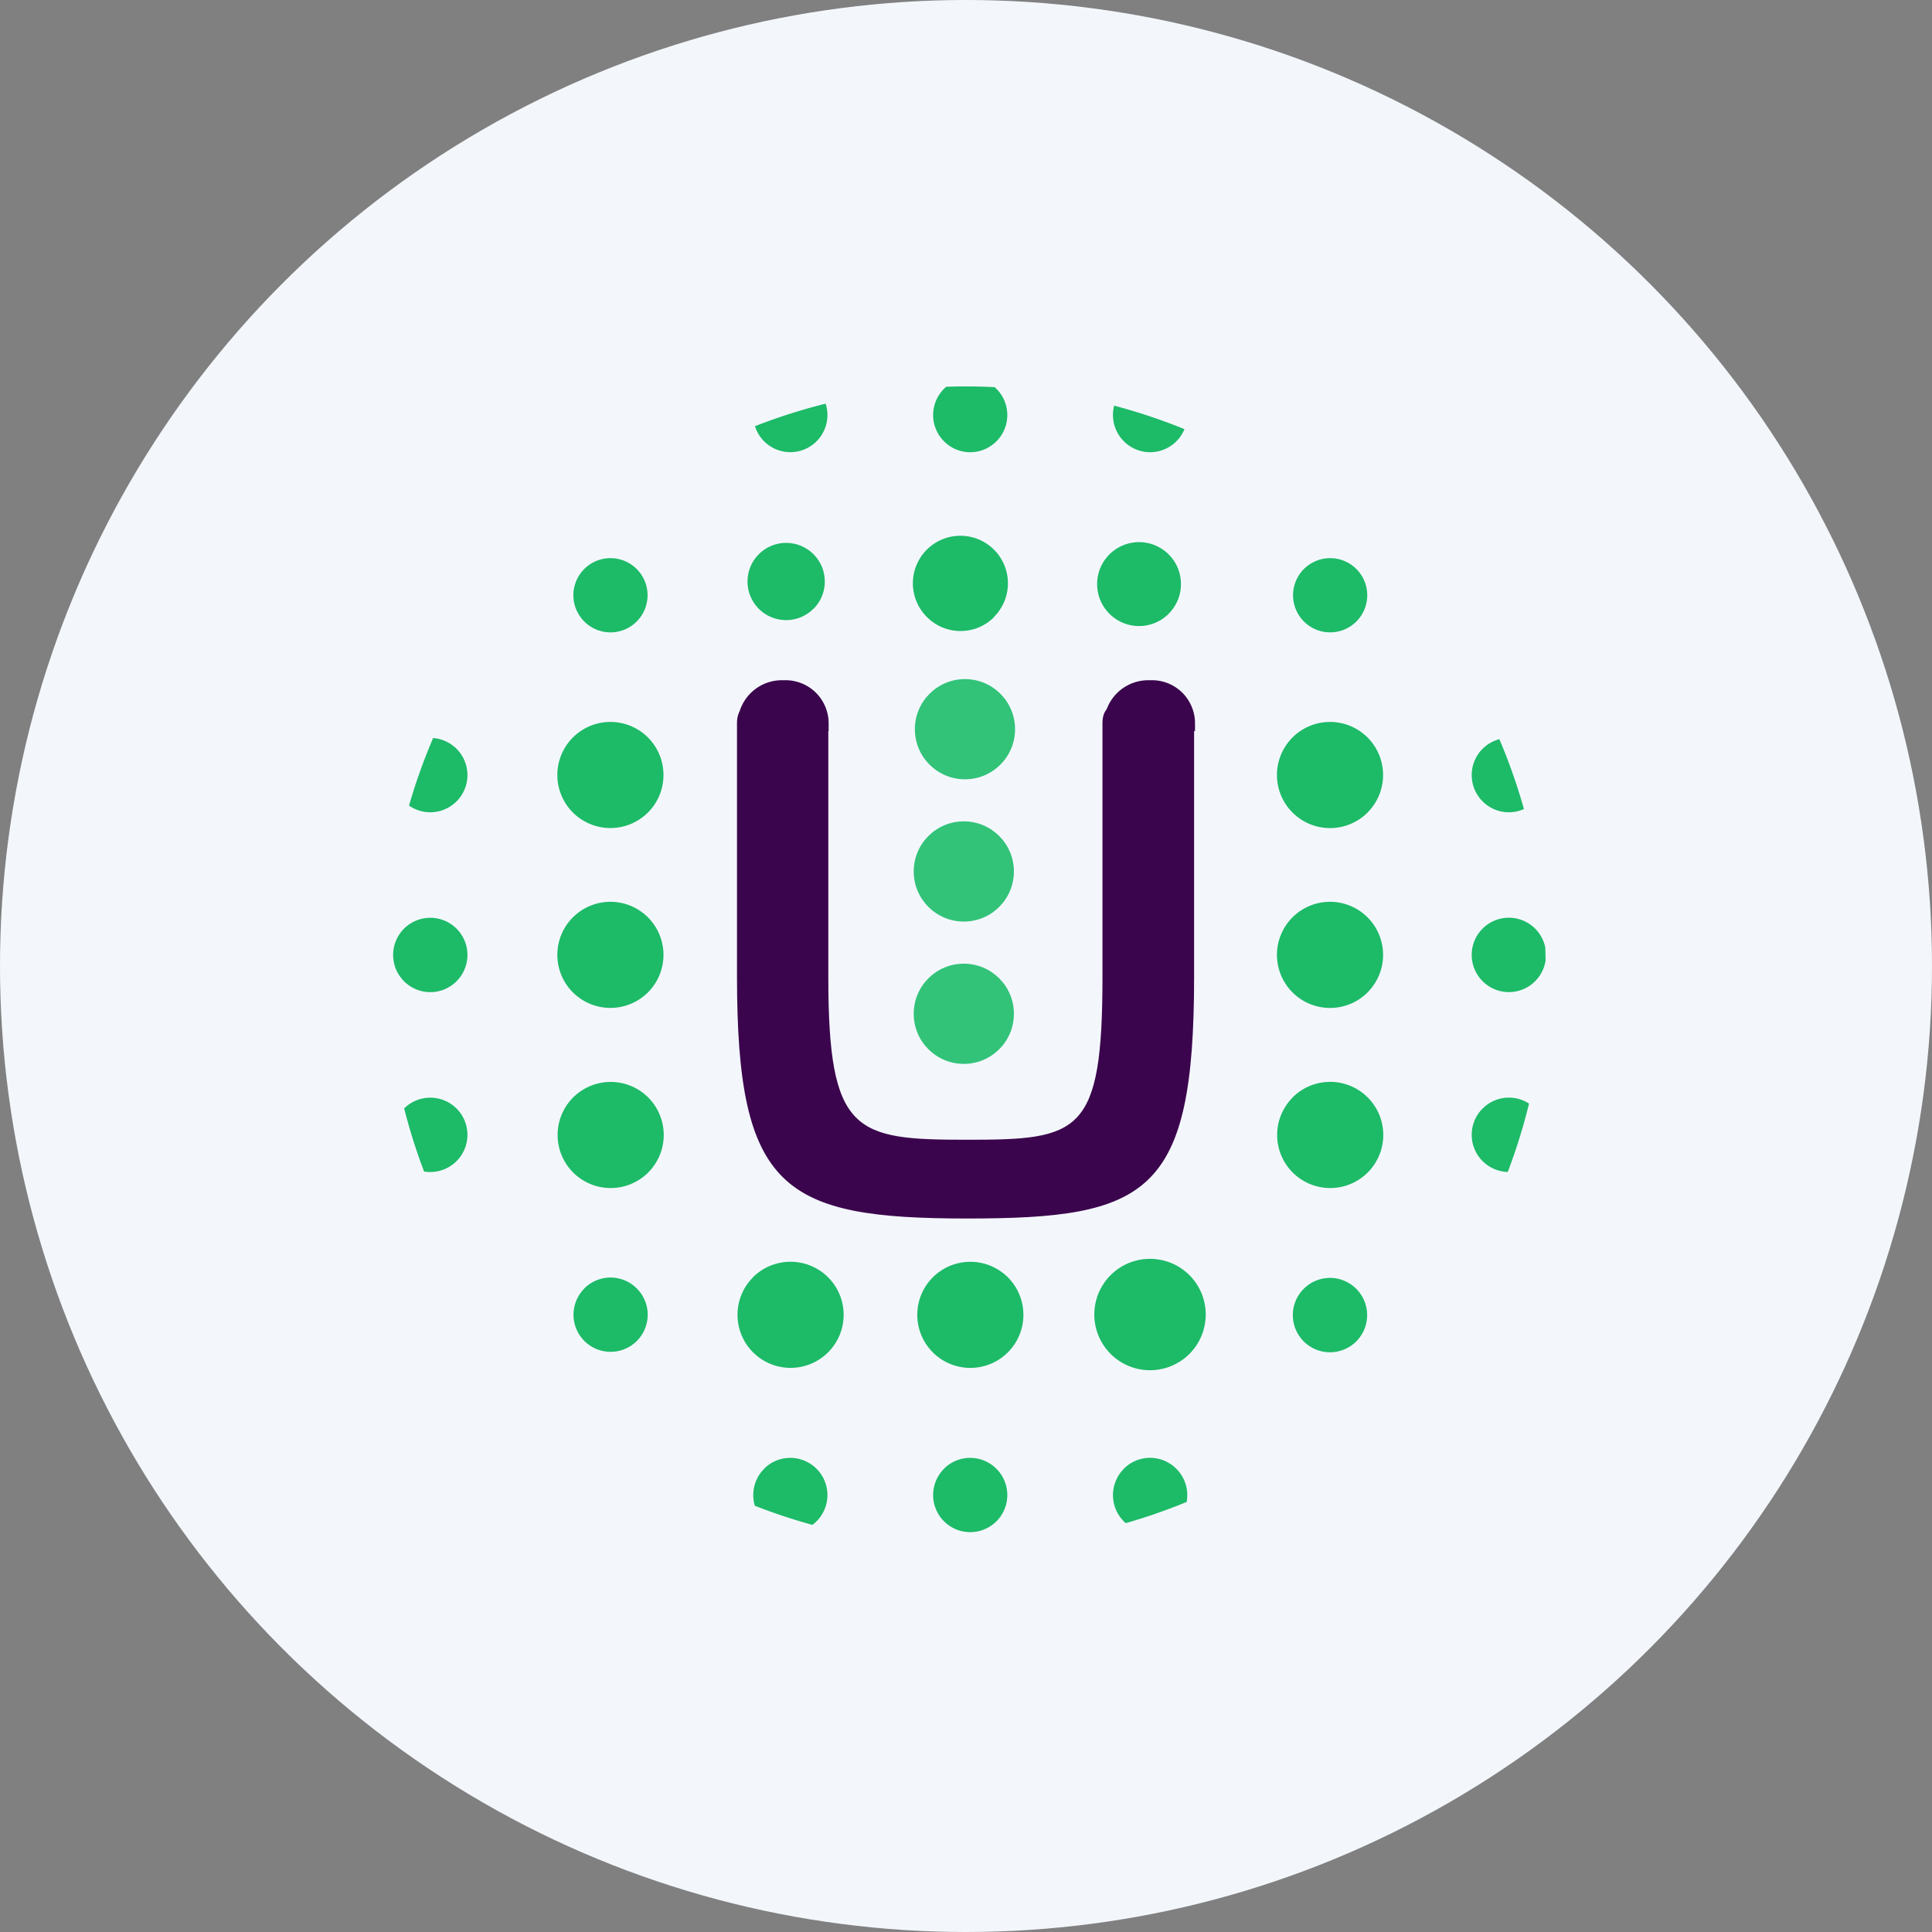 <?xml version='1.0' encoding='utf-8'?>
<svg xmlns="http://www.w3.org/2000/svg" id="Layer_1" data-name="Layer 1" viewBox="0 0 300 300" width="300" height="300"><rect x="0" y="0" width="300" height="300" fill="#808080" stroke="none"/><defs><clipPath id="clip-path"><circle cx="150" cy="150" r="90" fill="none" /></clipPath><clipPath id="bz_circular_clip"><circle cx="150.0" cy="150.0" r="150.0" /></clipPath></defs><g clip-path="url(#bz_circular_clip)"><rect x="-1.5" y="-1.5" width="303" height="303" fill="#f3f7fc" /><path d="M182.53,110.65c1.4,0,1.74.43,1.74,1.64v39.37c0,33-6.6,36.24-34,36.24s-34.5-3.24-34.5-36.24V112.29c0-1.19.34-1.64,1.73-1.64h8.18c1.4,0,1.74.43,1.74,1.64v39.37c0,25.35,4.92,26.64,22.88,26.64s22.35-1.29,22.35-26.64V112.29c0-1.19.35-1.64,1.74-1.64h8.15Z" fill="#3b054d" /><path d="M150.26,189.21c-28.61,0-35.82-4.41-35.82-37.55V112.29c0-2,1-3,3-3h8.18c2,0,3,1,3,3v39.37c0,24.4,4.13,25.32,21.57,25.32s21-.84,21-25.32V112.29c0-2,1-3,3-3h8.18c2.05,0,3.05,1,3.05,3v39.37c0,33.87-7.15,37.55-35.32,37.55ZM117.07,112v39.66c0,31.93,5.87,34.92,33.19,34.92s32.69-3,32.69-34.92V112h-9v39.66c0,25.53-4.18,28-23.67,28-18,0-24.2-1.34-24.2-28V112h-9Z" fill="#3b054d" /><g clip-path="url(#clip-path)"><path d="M202.47,96.5a5.76,5.76,0,1,1,8.15,0A5.75,5.75,0,0,1,202.47,96.5Zm-21-1.2a6.51,6.51,0,1,0-9.2,0A6.5,6.5,0,0,0,181.48,95.3Zm30.88,30.87a8.24,8.24,0,1,0-11.65,0A8.25,8.25,0,0,0,212.36,126.17Zm-58-30.38a7.38,7.38,0,1,0-10.44,0A7.35,7.35,0,0,0,154.39,95.79Zm58,58.31a8.24,8.24,0,1,0-11.65,0A8.25,8.25,0,0,0,212.36,154.1Zm-86-59.59a6,6,0,1,0-8.55,0A6,6,0,0,0,126.33,94.51Zm74.38,75.9a8.24,8.24,0,1,0,11.65,0A8.25,8.25,0,0,0,200.71,170.41ZM98.87,96.5a5.76,5.76,0,1,0-8.15,0A5.75,5.75,0,0,0,98.87,96.5Zm1.74,29.67a8.24,8.24,0,1,0-11.65,0A8.25,8.25,0,0,0,100.61,126.17ZM172.46,198a8.65,8.65,0,1,0,12.23,0A8.66,8.66,0,0,0,172.46,198ZM100.61,154.1a8.24,8.24,0,1,0-11.65,0A8.25,8.25,0,0,0,100.61,154.1Zm44.24,44.24a8.24,8.24,0,1,0,11.65,0A8.25,8.25,0,0,0,144.85,198.34ZM89,170.41a8.24,8.24,0,1,0,11.65,0A8.25,8.25,0,0,0,89,170.41Zm27.93,27.93a8.24,8.24,0,1,0,11.66,0A8.27,8.27,0,0,0,116.91,198.34Zm-26.19,1.74a5.76,5.76,0,1,0,8.15,0A5.75,5.75,0,0,0,90.72,200.08ZM70.89,96.5a5.76,5.76,0,1,0-8.15,0A5.75,5.75,0,0,0,70.89,96.5Zm0,27.94a5.77,5.77,0,1,0-8.15,0A5.76,5.76,0,0,0,70.89,124.44Zm0,27.93a5.77,5.77,0,1,0-8.15,0A5.76,5.76,0,0,0,70.89,152.37Zm0,27.93a5.77,5.77,0,1,0-8.15,0A5.76,5.76,0,0,0,70.89,180.3Zm-8.15,19.78a5.76,5.76,0,1,0,8.15,0A5.73,5.73,0,0,0,62.74,200.08ZM238.37,96.5a5.76,5.76,0,1,0-8.15,0A5.75,5.75,0,0,0,238.37,96.5Zm0,27.94a5.77,5.77,0,1,0-8.15,0A5.76,5.76,0,0,0,238.37,124.44ZM210.6,68.52a5.77,5.77,0,1,0-8.16,0A5.75,5.75,0,0,0,210.6,68.52Zm-27.93,0a5.77,5.77,0,1,0-8.16,0A5.75,5.75,0,0,0,182.67,68.52Zm-27.94,0a5.76,5.76,0,1,0-8.15,0A5.73,5.73,0,0,0,154.73,68.52Zm-27.93,0a5.76,5.76,0,1,0-8.15,0A5.75,5.75,0,0,0,126.8,68.52Zm-27.93,0a5.76,5.76,0,1,0-8.15,0A5.75,5.75,0,0,0,98.87,68.52ZM69.73,67.36a4.11,4.11,0,1,0-5.81,0A4.1,4.1,0,0,0,69.73,67.36Zm167.48,0a4.11,4.11,0,1,0-5.81,0A4.1,4.1,0,0,0,237.21,67.36Zm1.16,85a5.77,5.77,0,1,0-8.15,0A5.76,5.76,0,0,0,238.37,152.37Zm-8.15,19.77a5.77,5.77,0,1,0,8.15,0A5.74,5.74,0,0,0,230.22,172.14Zm-27.78,28a5.77,5.77,0,1,0,8.16,0A5.75,5.75,0,0,0,202.44,200.13Zm0,28a5.77,5.77,0,1,0,8.16,0A5.76,5.76,0,0,0,202.44,228.11Zm-27.93-.05a5.77,5.77,0,1,0,8.16,0A5.75,5.75,0,0,0,174.51,228.06Zm-27.93,0a5.76,5.76,0,1,0,8.15,0A5.75,5.75,0,0,0,146.58,228.06Zm-27.93,0a5.76,5.76,0,1,0,8.15,0A5.75,5.75,0,0,0,118.65,228.06Zm-27.93,0a5.76,5.76,0,1,0,8.15,0A5.75,5.75,0,0,0,90.72,228.06Zm-26.83,1.16a4.11,4.11,0,1,0,5.81,0A4.12,4.12,0,0,0,63.89,229.22Zm166.3-29.09a5.76,5.76,0,1,0,8.15,0A5.75,5.75,0,0,0,230.19,200.13Zm1.16,29.09a4.11,4.11,0,1,0,5.81,0A4.1,4.1,0,0,0,231.35,229.22Z" fill="#1dba68" /></g><path d="M121.67,112.5l4.71,5c-.08,3-1.5.47-4.71.47a5.56,5.56,0,1,1,0-11.1,5.4,5.4,0,0,1,5.71,5.31l-5.71.21Z" fill="#3b054d" /><path d="M125.7,120.33a4.54,4.54,0,0,1-1.55-.39,6.71,6.71,0,0,0-2.48-.58,6.87,6.87,0,1,1,0-13.73,6.69,6.69,0,0,1,7,6.63v1.26l-4.13.16,3.1,3.34v.53a2.8,2.8,0,0,1-1,2.44,1.78,1.78,0,0,1-1,.29Zm-4-12a4.25,4.25,0,1,0,0,8.47,8.37,8.37,0,0,1,2.52.42l-5.44-5.87,7.13-.26a4.29,4.29,0,0,0-4.21-2.74Z" fill="#3b054d" /><path d="M178.54,112.5l4.7,5c-.08,3-1.5.47-4.7.47a5.56,5.56,0,1,1,0-11.1,5.39,5.39,0,0,1,5.7,5.31l-5.7.21Z" fill="#3b054d" /><path d="M182.59,120.33a4.65,4.65,0,0,1-1.56-.39,6.6,6.6,0,0,0-2.47-.58,6.87,6.87,0,1,1,0-13.73,6.68,6.68,0,0,1,7,6.63v1.26l-4.12.16,3.1,3.34v.53a2.8,2.8,0,0,1-1,2.44,1.78,1.78,0,0,1-1,.29Zm-4.05-12a4.25,4.25,0,1,0,0,8.47,8.37,8.37,0,0,1,2.52.42l-5.44-5.87,7.12-.26a4.26,4.26,0,0,0-4.2-2.74Z" fill="#3b054d" /><circle cx="149.84" cy="113.23" r="7.78" fill="#32c379" /><circle cx="149.66" cy="135.32" r="7.78" fill="#32c379" /><circle cx="149.66" cy="157.42" r="7.78" fill="#32c379" /></g></svg>